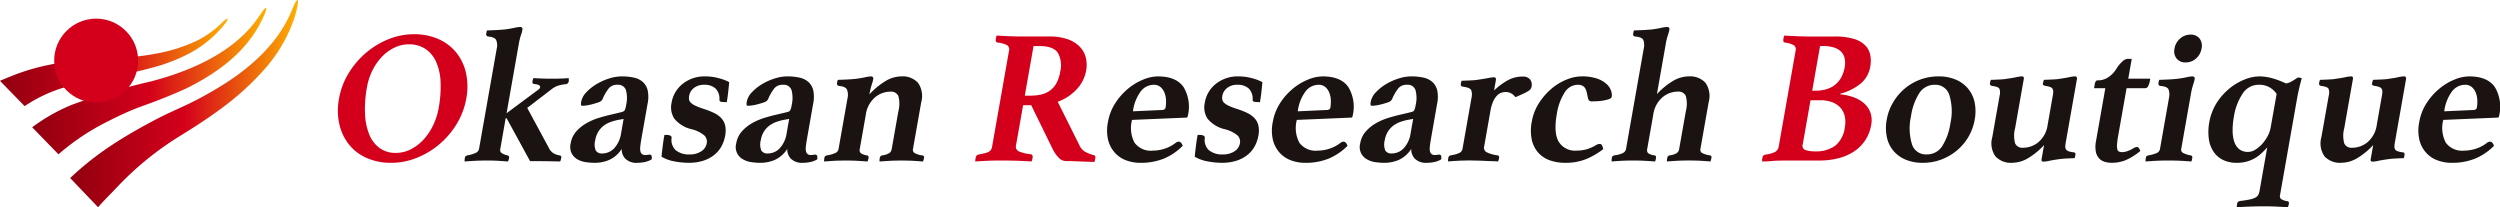 <svg xmlns="http://www.w3.org/2000/svg" xmlns:xlink="http://www.w3.org/1999/xlink" width="425.344" height="35.265" viewBox="0 0 425.344 35.265">
  <defs>
    <linearGradient id="linear-gradient" y1="0.5" x2="1" y2="0.5" gradientUnits="objectBoundingBox">
      <stop offset="0" stop-color="#91000f"/>
      <stop offset="0.5" stop-color="#d4001b"/>
      <stop offset="1" stop-color="#ffb100"/>
    </linearGradient>
  </defs>
  <g id="グループ_318" data-name="グループ 318" transform="translate(-144.567 -189.787)">
    <g id="logo_type" data-name="logo type" transform="translate(202.052 194.374)">
      <g id="グループ_316" data-name="グループ 316" transform="translate(0)">
        <path id="パス_514" data-name="パス 514" d="M218.917,208.236a12.317,12.317,0,0,1,1.6-4.251,14.29,14.29,0,0,1,2.931-3.474,13.869,13.869,0,0,1,3.851-2.354,11.507,11.507,0,0,1,4.357-.859,10.145,10.145,0,0,1,4.142.812,8.074,8.074,0,0,1,3.037,2.272,8.52,8.52,0,0,1,1.673,3.474,10.774,10.774,0,0,1,.058,4.381,12.385,12.385,0,0,1-1.6,4.269,14.028,14.028,0,0,1-2.932,3.474,13.871,13.871,0,0,1-3.865,2.337,11.585,11.585,0,0,1-4.372.86,10.179,10.179,0,0,1-4.141-.809,7.928,7.928,0,0,1-3.02-2.274,8.606,8.606,0,0,1-1.661-3.458A10.754,10.754,0,0,1,218.917,208.236Zm9.656,9.252a5.562,5.562,0,0,0,2.536-.6,7.648,7.648,0,0,0,2.161-1.64,9.882,9.882,0,0,0,1.644-2.435,11.291,11.291,0,0,0,.958-2.986,19.93,19.93,0,0,0,.323-4.285,9.569,9.569,0,0,0-.707-3.425,5.233,5.233,0,0,0-1.806-2.272,4.993,4.993,0,0,0-2.939-.828,5.6,5.6,0,0,0-2.264.5,7.011,7.011,0,0,0-2.112,1.461,9.454,9.454,0,0,0-1.689,2.32,10.482,10.482,0,0,0-1.022,3.084,19.958,19.958,0,0,0-.32,4.448,10.48,10.48,0,0,0,.72,3.522,5.32,5.32,0,0,0,1.753,2.306A4.562,4.562,0,0,0,228.572,217.488Z" transform="translate(-218.718 -196.062)" fill="#d4001b"/>
        <path id="パス_515" data-name="パス 515" d="M252.611,216.415a.741.741,0,0,0,.122.666,2.9,2.9,0,0,0,1.085.471.583.583,0,0,1,.219.114c.064.053.085.157.057.309a3.018,3.018,0,0,1-.076.34,2.482,2.482,0,0,1-.1.278c-.568-.044-1.118-.081-1.643-.114s-1.141-.049-1.845-.049q-1.247,0-2.151.049c-.6.033-1.185.07-1.747.114a2.083,2.083,0,0,1,0-.278,3.316,3.316,0,0,1,.045-.34.431.431,0,0,1,.167-.309.85.85,0,0,1,.259-.114,5.848,5.848,0,0,0,1.383-.406.979.979,0,0,0,.608-.73l3-17.01a2.371,2.371,0,0,0-.091-1.476c-.174-.335-.631-.536-1.364-.6a.4.4,0,0,1-.322-.52c.011-.064.026-.151.045-.259a.535.535,0,0,1,.109-.26c.127,0,.316,0,.563-.016l.788-.033q.419-.015.839-.048c.281-.022.541-.044.781-.064.543-.065,1.071-.153,1.581-.261a6.346,6.346,0,0,1,1.019-.163c.341,0,.481.163.425.488a6.19,6.19,0,0,1-.259.925,11.041,11.041,0,0,0-.379,1.606l-2.055,11.654,5.373-3.993a.68.68,0,0,0,.329-.421q.08-.455-.99-.552-.377-.033-.3-.488a2.511,2.511,0,0,1,.155-.52q1.519.1,3.084.1.735,0,1.426-.017c.461-.012.961-.037,1.5-.082,0,.109.006.207.012.293a1.054,1.054,0,0,1-.009.227.582.582,0,0,1-.539.519,5.942,5.942,0,0,0-1.36.276,3.686,3.686,0,0,0-.845.438l-4.324,3.312,3.663,6.784a2.273,2.273,0,0,0,.81.942,3.042,3.042,0,0,0,1.039.357.319.319,0,0,1,.278.423c-.012.065-.036.163-.067.292a1.113,1.113,0,0,1-.136.325q-1.213-.033-2.455-.049t-2.651-.017l-3.989-7.3h-.159Z" transform="translate(-224.97 -195.704)" fill="#1a1311"/>
        <path id="パス_516" data-name="パス 516" d="M283.225,219.859c.318,0,.432.271.336.812a3.542,3.542,0,0,1-1.118.439,5.821,5.821,0,0,1-1.288.145,2.674,2.674,0,0,1-2.081-.713,2.254,2.254,0,0,1-.6-1.655,4.987,4.987,0,0,1-2.034,1.833,6.155,6.155,0,0,1-2.6.535,10.527,10.527,0,0,1-1.468-.112,3.953,3.953,0,0,1-1.419-.471,2.6,2.6,0,0,1-.989-1.006,2.566,2.566,0,0,1-.176-1.72,4.055,4.055,0,0,1,.967-2.045,6.906,6.906,0,0,1,1.768-1.412,10.562,10.562,0,0,1,2.159-.909q1.148-.341,2.146-.567c.288-.066.588-.136.9-.212l.735-.178a.863.863,0,0,0,.5-.276,2.9,2.9,0,0,0,.259-.926,5.191,5.191,0,0,0-.03-2.547,1.389,1.389,0,0,0-1.473-.894,1.786,1.786,0,0,0-1.431.585,7.959,7.959,0,0,0-1.077,1.85,1.049,1.049,0,0,1-.654.535c-.332.121-.743.244-1.233.374-.268.066-.539.121-.813.163a4.637,4.637,0,0,1-.73.064c-.128,0-.205-.047-.23-.145a1.6,1.6,0,0,1,.036-.568,3.162,3.162,0,0,1,.872-1.591,8,8,0,0,1,1.73-1.38,10.076,10.076,0,0,1,2.136-.958,7.152,7.152,0,0,1,2.126-.357,9.566,9.566,0,0,1,2.106.21,3.325,3.325,0,0,1,1.515.746,2.788,2.788,0,0,1,.82,1.426,5.584,5.584,0,0,1-.019,2.282l-1.006,5.7q-.2,1.134-.243,1.652a2.111,2.111,0,0,0,.039.777.761.761,0,0,0,.792.584,2.356,2.356,0,0,0,.436-.033A2.027,2.027,0,0,1,283.225,219.859Zm-4.429-6.07-.726.129a8.7,8.7,0,0,0-1.441.374,4.531,4.531,0,0,0-1.219.65,3.752,3.752,0,0,0-.912,1.006,3.992,3.992,0,0,0-.526,1.444,2.7,2.7,0,0,0,.088,1.77,1.165,1.165,0,0,0,1.078.5,2.77,2.77,0,0,0,2.08-.909,4.791,4.791,0,0,0,1.15-2.531Z" transform="translate(-230.181 -198.142)" fill="#1a1311"/>
        <path id="パス_517" data-name="パス 517" d="M300.048,210.9c-.3-.022-.444-.141-.449-.358a2.46,2.46,0,0,0-.679-1.947,2.767,2.767,0,0,0-1.906-.616,2.686,2.686,0,0,0-1.76.552,2.124,2.124,0,0,0-.8,1.3,1.908,1.908,0,0,0-.019.649.994.994,0,0,0,.3.552,2.767,2.767,0,0,0,.761.5,11.7,11.7,0,0,0,1.376.535,13.024,13.024,0,0,1,1.794.7,4.189,4.189,0,0,1,1.25.892,2.716,2.716,0,0,1,.658,1.25,4.287,4.287,0,0,1,0,1.737,5.905,5.905,0,0,1-.617,1.785,4.821,4.821,0,0,1-1.236,1.477,5.834,5.834,0,0,1-1.869.989,8.078,8.078,0,0,1-2.526.357,13.429,13.429,0,0,1-2.31-.226,6.664,6.664,0,0,1-2.271-.812q.085-.844.205-1.8t.287-1.9h.416a1.346,1.346,0,0,1,.588.114.365.365,0,0,1,.222.374,2.4,2.4,0,0,0,.685,2.094,3.5,3.5,0,0,0,2.429.73,3.442,3.442,0,0,0,1.915-.519,2.01,2.01,0,0,0,.943-1.364,1.459,1.459,0,0,0-.388-1.331,5.417,5.417,0,0,0-2.162-1.071,5.331,5.331,0,0,1-2.961-1.8,3.546,3.546,0,0,1-.47-2.679,5.148,5.148,0,0,1,1.937-3.279,5.911,5.911,0,0,1,3.75-1.233,8.8,8.8,0,0,1,2.36.309,8.128,8.128,0,0,1,1.753.666c-.009.174-.028.405-.059.7s-.064.6-.1.941-.079.66-.122.973-.086.581-.125.8Z" transform="translate(-234.682 -198.142)" fill="#1a1311"/>
        <path id="パス_518" data-name="パス 518" d="M319.559,219.859q.48,0,.336.812a3.55,3.55,0,0,1-1.116.439,5.843,5.843,0,0,1-1.288.145,2.673,2.673,0,0,1-2.081-.713,2.255,2.255,0,0,1-.6-1.655,4.979,4.979,0,0,1-2.035,1.833,6.145,6.145,0,0,1-2.6.535,10.487,10.487,0,0,1-1.466-.112,3.938,3.938,0,0,1-1.419-.471,2.372,2.372,0,0,1-1.166-2.727,4.062,4.062,0,0,1,.968-2.045,6.872,6.872,0,0,1,1.767-1.412,10.58,10.58,0,0,1,2.159-.909q1.147-.341,2.147-.567c.287-.066.588-.136.9-.212l.734-.178a.855.855,0,0,0,.5-.276,2.854,2.854,0,0,0,.259-.926,5.183,5.183,0,0,0-.029-2.547,1.389,1.389,0,0,0-1.474-.894,1.79,1.79,0,0,0-1.431.585,8.1,8.1,0,0,0-1.077,1.85,1.049,1.049,0,0,1-.654.535c-.329.121-.74.244-1.233.374-.266.066-.539.121-.811.163a4.655,4.655,0,0,1-.731.064c-.129,0-.2-.047-.229-.145a1.6,1.6,0,0,1,.035-.568,3.174,3.174,0,0,1,.872-1.591,7.984,7.984,0,0,1,1.73-1.38,10.041,10.041,0,0,1,2.136-.958,7.139,7.139,0,0,1,2.125-.357,9.566,9.566,0,0,1,2.106.21,3.325,3.325,0,0,1,1.516.746,2.787,2.787,0,0,1,.819,1.426,5.543,5.543,0,0,1-.019,2.282l-1,5.7q-.2,1.134-.244,1.652a2.112,2.112,0,0,0,.039.777.763.763,0,0,0,.792.584,2.384,2.384,0,0,0,.439-.033A1.994,1.994,0,0,1,319.559,219.859Zm-4.429-6.07-.726.129a8.719,8.719,0,0,0-1.441.374,4.533,4.533,0,0,0-1.217.65,3.77,3.77,0,0,0-.913,1.006,4.007,4.007,0,0,0-.527,1.444,2.718,2.718,0,0,0,.089,1.77,1.164,1.164,0,0,0,1.078.5,2.768,2.768,0,0,0,2.079-.909,4.785,4.785,0,0,0,1.149-2.531Z" transform="translate(-238.348 -198.142)" fill="#1a1311"/>
        <path id="パス_519" data-name="パス 519" d="M340.554,218.886a.648.648,0,0,0,.261.7,3.471,3.471,0,0,0,1.335.406.577.577,0,0,1,.219.114c.065.053.085.157.058.309a3.189,3.189,0,0,1-.076.34,2.638,2.638,0,0,1-.1.278c-.547-.044-1.095-.081-1.643-.114s-1.24-.049-2.071-.049q-1.022,0-1.926.049c-.6.033-1.185.07-1.747.114a1.882,1.882,0,0,1,.044-.617.482.482,0,0,1,.426-.423,3.309,3.309,0,0,0,1.188-.389,1.043,1.043,0,0,0,.414-.714l1.123-6.363a5.034,5.034,0,0,0,0-2.646,1.339,1.339,0,0,0-1.357-.73,4.04,4.04,0,0,0-2.635.99,4.714,4.714,0,0,0-1.543,2.939l-1.024,5.81a.744.744,0,0,0,.161.714,2.38,2.38,0,0,0,1.051.389.319.319,0,0,1,.278.423,2.2,2.2,0,0,1-.173.617c-.547-.044-1.117-.081-1.706-.114s-1.228-.049-1.909-.049q-1.25,0-2.1.049c-.571.033-1.126.07-1.666.114a1.846,1.846,0,0,1,0-.278c.007-.1.022-.21.044-.34a.433.433,0,0,1,.167-.309.867.867,0,0,1,.259-.114,5.616,5.616,0,0,0,1.482-.422.952.952,0,0,0,.509-.715l1.512-8.569a2.473,2.473,0,0,0-.088-1.493q-.26-.52-1.361-.616a.4.4,0,0,1-.325-.52c.011-.065.025-.147.043-.243a.7.7,0,0,1,.111-.276c.127,0,.315-.005.564-.016l.788-.033c.28-.01.559-.027.84-.047s.54-.044.779-.066c.544-.066,1.072-.151,1.581-.26a6.239,6.239,0,0,1,1.02-.162c.34,0,.482.162.424.488a6.488,6.488,0,0,1-.26.94,11.342,11.342,0,0,0-.382,1.624,12.33,12.33,0,0,1,2.66-2.208,5.261,5.261,0,0,1,2.739-.845,3.543,3.543,0,0,1,2.875,1.1,3.945,3.945,0,0,1,.535,3.311Z" transform="translate(-242.704 -198.142)" fill="#1a1311"/>
        <path id="パス_520" data-name="パス 520" d="M368.121,209.439h-1.374l-1.2,6.784a.9.9,0,0,0,.437,1.055,6.513,6.513,0,0,0,2.036.5c.292.045.4.26.334.651a3.508,3.508,0,0,1-.166.584c-.612-.044-1.378-.081-2.3-.114s-1.926-.049-3.013-.049q-1.152,0-2.23.049c-.72.033-1.394.07-2.019.114a.6.6,0,0,1-.012-.292c.019-.109.034-.2.046-.26.065-.368.218-.574.461-.618q.693-.128,1.129-.243a2.735,2.735,0,0,0,.686-.26.94.94,0,0,0,.365-.357,1.737,1.737,0,0,0,.175-.536l2.868-16.263a.875.875,0,0,0-.3-.942,4.26,4.26,0,0,0-1.694-.455.444.444,0,0,1-.223-.195.733.733,0,0,1-.016-.454c.016-.086.032-.182.053-.291a.533.533,0,0,1,.11-.26c.589.043,1.268.081,2.043.113s1.465.049,2.085.049h4.827a9.391,9.391,0,0,1,2.964.423,5.351,5.351,0,0,1,2.074,1.2,4.1,4.1,0,0,1,1.112,1.85,5.243,5.243,0,0,1,.08,2.37,6.186,6.186,0,0,1-1.592,3.132,8.036,8.036,0,0,1-3.236,2.128l3.709,7.434a2.421,2.421,0,0,0,1.12,1.168,7.726,7.726,0,0,0,1.306.486.357.357,0,0,1,.23.147.6.6,0,0,1,.024.406c-.016.085-.032.183-.053.292a.98.98,0,0,1-.12.323c-.232-.02-.559-.037-.983-.047s-.864-.029-1.318-.049-.911-.039-1.367-.049-.834-.017-1.131-.017a1.729,1.729,0,0,1-1.243-.568,5.752,5.752,0,0,1-1.046-1.509Zm-.129-1.623a7.978,7.978,0,0,0,1.824-.195,4.165,4.165,0,0,0,1.492-.666,3.81,3.81,0,0,0,1.1-1.25,6.228,6.228,0,0,0,.653-1.979,4.376,4.376,0,0,0-.4-3.182q-.753-1.169-3.185-1.169h-.958l-1.488,8.441Z" transform="translate(-250.16 -196.128)" fill="#d4001b"/>
        <path id="パス_521" data-name="パス 521" d="M399.176,217.88a1.032,1.032,0,0,1,.55-.229.563.563,0,0,1,.34.147,1.3,1.3,0,0,1,.332.569,9.9,9.9,0,0,1-3.248,2.191,10.521,10.521,0,0,1-3.945.7,6.952,6.952,0,0,1-2.374-.405,4.857,4.857,0,0,1-1.934-1.266,5.108,5.108,0,0,1-1.172-2.157,7.109,7.109,0,0,1-.041-3.116,8.558,8.558,0,0,1,1.258-3.23,10.611,10.611,0,0,1,2.174-2.451,9.816,9.816,0,0,1,2.574-1.543,6.771,6.771,0,0,1,2.493-.536q3.1,0,4.363,1.819a6.523,6.523,0,0,1,.708,4.965.244.244,0,0,1-.264.227l-9.214.39a5.363,5.363,0,0,0,.43,3.879,3.43,3.43,0,0,0,3.109,1.348,6.507,6.507,0,0,0,2-.326A6.083,6.083,0,0,0,399.176,217.88Zm-3.71-9.9a2.816,2.816,0,0,0-2.18,1.088,7.158,7.158,0,0,0-1.35,3.425l5-.227q.481-.033.55-.423a5.661,5.661,0,0,0,.071-1.3,3.787,3.787,0,0,0-.273-1.249,2.409,2.409,0,0,0-.674-.941A1.715,1.715,0,0,0,395.467,207.979Z" transform="translate(-256.662 -198.142)" fill="#1a1311"/>
        <path id="パス_522" data-name="パス 522" d="M417.066,210.9c-.3-.022-.446-.141-.448-.358a2.463,2.463,0,0,0-.681-1.947,2.765,2.765,0,0,0-1.905-.616,2.685,2.685,0,0,0-1.76.552,2.143,2.143,0,0,0-.8,1.3,2.037,2.037,0,0,0-.019.649.994.994,0,0,0,.3.552,2.786,2.786,0,0,0,.759.5,11.859,11.859,0,0,0,1.376.535,12.973,12.973,0,0,1,1.8.7,4.233,4.233,0,0,1,1.25.892,2.731,2.731,0,0,1,.658,1.25,4.3,4.3,0,0,1,0,1.737,5.953,5.953,0,0,1-.619,1.785,4.82,4.82,0,0,1-1.235,1.477,5.847,5.847,0,0,1-1.87.989,8.073,8.073,0,0,1-2.525.357,13.412,13.412,0,0,1-2.309-.226,6.646,6.646,0,0,1-2.271-.812c.054-.563.125-1.164.2-1.8s.178-1.271.288-1.9h.416a1.34,1.34,0,0,1,.587.114.365.365,0,0,1,.223.374,2.4,2.4,0,0,0,.685,2.094,3.5,3.5,0,0,0,2.428.73,3.431,3.431,0,0,0,1.915-.519,2.012,2.012,0,0,0,.945-1.364,1.467,1.467,0,0,0-.388-1.331,5.434,5.434,0,0,0-2.162-1.071,5.32,5.32,0,0,1-2.96-1.8,3.556,3.556,0,0,1-.472-2.679,5.155,5.155,0,0,1,1.937-3.279,5.918,5.918,0,0,1,3.752-1.233,8.813,8.813,0,0,1,2.36.309,8.186,8.186,0,0,1,1.752.666c-.009.174-.029.405-.058.7s-.066.6-.1.941-.081.66-.125.973-.086.581-.123.8Z" transform="translate(-260.983 -198.142)" fill="#1a1311"/>
        <path id="パス_523" data-name="パス 523" d="M435.346,217.88a1.032,1.032,0,0,1,.55-.229.563.563,0,0,1,.34.147,1.3,1.3,0,0,1,.332.569,9.907,9.907,0,0,1-3.248,2.191,10.522,10.522,0,0,1-3.945.7,6.96,6.96,0,0,1-2.375-.405,4.86,4.86,0,0,1-1.933-1.266,5.1,5.1,0,0,1-1.172-2.157,7.11,7.11,0,0,1-.041-3.116,8.558,8.558,0,0,1,1.258-3.23,10.611,10.611,0,0,1,2.174-2.451,9.824,9.824,0,0,1,2.573-1.543,6.778,6.778,0,0,1,2.494-.536q3.1,0,4.363,1.819a6.523,6.523,0,0,1,.708,4.965.244.244,0,0,1-.265.227l-9.213.39a5.363,5.363,0,0,0,.43,3.879,3.43,3.43,0,0,0,3.109,1.348,6.508,6.508,0,0,0,2-.326A6.083,6.083,0,0,0,435.346,217.88Zm-3.709-9.9a2.816,2.816,0,0,0-2.18,1.088,7.159,7.159,0,0,0-1.35,3.425l5-.227q.483-.033.551-.423a5.661,5.661,0,0,0,.071-1.3,3.806,3.806,0,0,0-.273-1.249,2.417,2.417,0,0,0-.674-.941A1.715,1.715,0,0,0,431.637,207.979Z" transform="translate(-264.792 -198.142)" fill="#1a1311"/>
        <path id="パス_524" data-name="パス 524" d="M456.5,219.859q.48,0,.336.812a3.55,3.55,0,0,1-1.116.439,5.844,5.844,0,0,1-1.289.145,2.672,2.672,0,0,1-2.08-.713,2.255,2.255,0,0,1-.6-1.655,4.979,4.979,0,0,1-2.035,1.833,6.144,6.144,0,0,1-2.6.535,10.489,10.489,0,0,1-1.466-.112,3.938,3.938,0,0,1-1.419-.471,2.372,2.372,0,0,1-1.166-2.727,4.063,4.063,0,0,1,.968-2.045,6.872,6.872,0,0,1,1.767-1.412,10.581,10.581,0,0,1,2.159-.909q1.147-.341,2.147-.567c.287-.066.588-.136.9-.212l.734-.178a.855.855,0,0,0,.5-.276,2.854,2.854,0,0,0,.259-.926,5.184,5.184,0,0,0-.029-2.547,1.389,1.389,0,0,0-1.474-.894,1.79,1.79,0,0,0-1.431.585,8.1,8.1,0,0,0-1.077,1.85,1.049,1.049,0,0,1-.654.535c-.329.121-.741.244-1.233.374-.266.066-.539.121-.811.163a4.656,4.656,0,0,1-.732.064c-.128,0-.2-.047-.229-.145a1.6,1.6,0,0,1,.035-.568,3.174,3.174,0,0,1,.872-1.591,7.966,7.966,0,0,1,1.73-1.38,10.041,10.041,0,0,1,2.136-.958,7.139,7.139,0,0,1,2.125-.357,9.565,9.565,0,0,1,2.106.21,3.324,3.324,0,0,1,1.516.746,2.787,2.787,0,0,1,.819,1.426,5.543,5.543,0,0,1-.019,2.282l-1,5.7q-.2,1.134-.244,1.652a2.111,2.111,0,0,0,.039.777.763.763,0,0,0,.792.584,2.383,2.383,0,0,0,.439-.033A1.994,1.994,0,0,1,456.5,219.859Zm-4.429-6.07-.726.129a8.719,8.719,0,0,0-1.441.374,4.533,4.533,0,0,0-1.217.65,3.77,3.77,0,0,0-.913,1.006,4.006,4.006,0,0,0-.527,1.444,2.718,2.718,0,0,0,.089,1.77,1.164,1.164,0,0,0,1.078.5,2.768,2.768,0,0,0,2.079-.909,4.785,4.785,0,0,0,1.149-2.531Z" transform="translate(-269.127 -198.142)" fill="#1a1311"/>
        <path id="パス_525" data-name="パス 525" d="M475.023,206.592a1.554,1.554,0,0,1,1.3.488,1.5,1.5,0,0,1,.247,1.233,1,1,0,0,1-.15.389,1.393,1.393,0,0,1-.413.357,7.191,7.191,0,0,1-.829.439q-.522.243-1.352.6a2.369,2.369,0,0,0-.821-.7,1.976,1.976,0,0,0-.816-.179,2.44,2.44,0,0,0-.774.129,1.848,1.848,0,0,0-.745.5,3.7,3.7,0,0,0-.637.991,6.6,6.6,0,0,0-.457,1.59l-1.064,6.038a.866.866,0,0,0,.343.957,5.687,5.687,0,0,0,1.913.568.319.319,0,0,1,.278.423,2.266,2.266,0,0,1-.171.617c-.275-.022-.613-.039-1.016-.049s-.826-.027-1.27-.049-.883-.039-1.319-.048-.824-.017-1.165-.017q-1.213,0-2.086.049c-.582.033-1.131.07-1.65.114a1.885,1.885,0,0,1,.044-.617.482.482,0,0,1,.426-.423,5.617,5.617,0,0,0,1.482-.422.954.954,0,0,0,.509-.715l1.54-8.731a2.174,2.174,0,0,0-.06-1.2q-.191-.455-1.409-.616a.374.374,0,0,1-.362-.488c.012-.064.027-.151.047-.259a.544.544,0,0,1,.11-.26q.191,0,.545-.017l.774-.032c.278-.01.558-.027.839-.049a6.288,6.288,0,0,0,.754-.1q.719-.1,1.5-.244a7.069,7.069,0,0,1,1.033-.147q.449,0,.361.488l-.309,1.754a11.315,11.315,0,0,1,2.461-1.8A5.185,5.185,0,0,1,475.023,206.592Z" transform="translate(-273.481 -198.151)" fill="#1a1311"/>
        <path id="パス_526" data-name="パス 526" d="M488.519,207.979a2.664,2.664,0,0,0-2.253,1.348,9.348,9.348,0,0,0-1.309,3.618q-.572,3.248.332,4.74a3.242,3.242,0,0,0,3.014,1.495,6.888,6.888,0,0,0,1.549-.18,6.475,6.475,0,0,0,1.781-.763,1.319,1.319,0,0,1,.611-.195.412.412,0,0,1,.379.21,2.743,2.743,0,0,1,.234.666,12.493,12.493,0,0,1-2.8,1.657,9.215,9.215,0,0,1-3.685.68,7.715,7.715,0,0,1-2.595-.421,4.743,4.743,0,0,1-1.978-1.3,4.893,4.893,0,0,1-1.1-2.19,7.693,7.693,0,0,1,0-3.1,8.471,8.471,0,0,1,1.209-3.134,10.868,10.868,0,0,1,2.107-2.435,9.4,9.4,0,0,1,2.58-1.573,6.98,6.98,0,0,1,2.592-.553,7.91,7.91,0,0,1,2.559.357,4.735,4.735,0,0,1,1.618.894,2.821,2.821,0,0,1,.8,1.136,2.132,2.132,0,0,1,.129,1.087c-.031.174-.209.315-.538.421a5.926,5.926,0,0,1-1.081.244,10.212,10.212,0,0,1-1.122.1c-.352.012-.583.016-.689.016a.522.522,0,0,1-.433-.178.756.756,0,0,1-.173-.374c-.059-.281-.116-.557-.175-.828a3.54,3.54,0,0,0-.238-.73,1.194,1.194,0,0,0-.468-.519A1.626,1.626,0,0,0,488.519,207.979Z" transform="translate(-277.567 -198.142)" fill="#1a1311"/>
        <path id="パス_527" data-name="パス 527" d="M505.641,218.591c-.547-.044-1.115-.081-1.706-.114s-1.229-.049-1.91-.049c-.831,0-1.533.017-2.1.049s-1.126.07-1.667.114a3.175,3.175,0,0,1,.045-.617.431.431,0,0,1,.167-.309.837.837,0,0,1,.26-.114,4.662,4.662,0,0,0,1.478-.406,1,1,0,0,0,.512-.73l3-17.01a2.608,2.608,0,0,0-.06-1.476q-.231-.5-1.4-.6c-.271-.043-.378-.217-.325-.52.011-.064.026-.145.043-.243a.743.743,0,0,1,.112-.276c.128,0,.316,0,.563-.016l.788-.033q.42-.015.84-.048c.281-.022.54-.044.779-.064q.817-.1,1.581-.261a6.364,6.364,0,0,1,1.02-.163c.34,0,.484.163.426.488a6.589,6.589,0,0,1-.259.925,10.744,10.744,0,0,0-.379,1.606l-1.483,8.408a12.064,12.064,0,0,1,2.655-2.192,5.34,5.34,0,0,1,2.737-.828,3.546,3.546,0,0,1,2.875,1.1,3.943,3.943,0,0,1,.534,3.311l-1.395,7.921a.621.621,0,0,0,.247.681,4,4,0,0,0,1.347.422.575.575,0,0,1,.22.114c.066.053.084.157.06.309a3.6,3.6,0,0,1-.175.617c-.545-.044-1.095-.081-1.642-.114s-1.238-.049-2.069-.049q-1.026,0-1.928.049c-.6.033-1.184.07-1.747.114a.6.6,0,0,1-.012-.292c.019-.109.039-.216.057-.325a.484.484,0,0,1,.427-.423,3.207,3.207,0,0,0,1.2-.389,1.073,1.073,0,0,0,.4-.714l1.122-6.363a5.055,5.055,0,0,0,0-2.646,1.34,1.34,0,0,0-1.358-.73,4.052,4.052,0,0,0-2.637.99,4.715,4.715,0,0,0-1.54,2.939l-1.025,5.81a.8.8,0,0,0,.13.714,2.232,2.232,0,0,0,1.082.389.319.319,0,0,1,.278.423c-.019.109-.037.216-.057.325A.739.739,0,0,1,505.641,218.591Z" transform="translate(-281.548 -195.704)" fill="#1a1311"/>
        <path id="パス_528" data-name="パス 528" d="M544.562,207.589a9.2,9.2,0,0,1,2.385.534,5.4,5.4,0,0,1,1.776,1.072,3.739,3.739,0,0,1,1.018,1.575,4.063,4.063,0,0,1,.111,2.012,6.682,6.682,0,0,1-2.927,4.529,8.6,8.6,0,0,1-2.648,1.153,13.021,13.021,0,0,1-3.266.389h-5.53q-.576,0-1.3.017c-.482.009-.937.036-1.371.08-.259.022-.52.039-.777.05s-.5.016-.738.016l.007-.227a.587.587,0,0,1,0-.18c.009-.053.018-.1.025-.145a.818.818,0,0,1,.2-.471.632.632,0,0,1,.3-.146,4.991,4.991,0,0,0,1.664-.453,1.279,1.279,0,0,0,.629-.943l2.866-16.263a.877.877,0,0,0-.252-.926,4,4,0,0,0-1.547-.471c-.164-.042-.257-.124-.278-.242a1.223,1.223,0,0,1,.014-.439c.006-.044.016-.091.025-.147a.367.367,0,0,1,.057-.146.833.833,0,0,1,.075-.227c.631.043,1.342.081,2.137.113s1.444.049,1.957.049h4.411a11.227,11.227,0,0,1,3.318.405,4.49,4.49,0,0,1,1.944,1.121,3.187,3.187,0,0,1,.847,1.639,5.352,5.352,0,0,1,0,1.931,4.744,4.744,0,0,1-1.744,3,9.142,9.142,0,0,1-3.359,1.64Zm-6.364,8.537a.745.745,0,0,0,.518.957,5.024,5.024,0,0,0,1.547.212,5.587,5.587,0,0,0,3.461-.959,4.74,4.74,0,0,0,1.633-3.1,4.591,4.591,0,0,0-.038-2.044,3.23,3.23,0,0,0-.815-1.445,3.691,3.691,0,0,0-1.417-.86,5.56,5.56,0,0,0-1.833-.292h-1.727Zm2.126-9.155a6.219,6.219,0,0,0,2.135-.324,4.14,4.14,0,0,0,2.414-2.175,5.881,5.881,0,0,0,.471-1.494,3.951,3.951,0,0,0,.009-1.412,2.375,2.375,0,0,0-.547-1.152,2.8,2.8,0,0,0-1.209-.762,5.839,5.839,0,0,0-1.935-.278h-.511l-1.338,7.6Z" transform="translate(-288.974 -196.128)" fill="#d4001b"/>
        <path id="パス_529" data-name="パス 529" d="M558.6,213.919a8.621,8.621,0,0,1,1.079-2.937,9.151,9.151,0,0,1,1.962-2.337,8.843,8.843,0,0,1,5.741-2.094,7.446,7.446,0,0,1,2.971.553,5.482,5.482,0,0,1,2.094,1.541,5.419,5.419,0,0,1,1.109,2.337,7.684,7.684,0,0,1,.009,2.937,8.739,8.739,0,0,1-1.077,2.938,8.837,8.837,0,0,1-1.978,2.323,9.227,9.227,0,0,1-2.65,1.525,8.771,8.771,0,0,1-3.1.55,7.457,7.457,0,0,1-2.973-.55,5.448,5.448,0,0,1-2.081-1.525,5.353,5.353,0,0,1-1.092-2.323A7.591,7.591,0,0,1,558.6,213.919Zm4.143-.648a9.36,9.36,0,0,0,.134,4.772,2.463,2.463,0,0,0,2.482,1.785,3.065,3.065,0,0,0,2.657-1.378,9.778,9.778,0,0,0,1.406-3.881,9.348,9.348,0,0,0-.15-4.772,2.467,2.467,0,0,0-2.462-1.818,3.06,3.06,0,0,0-2.664,1.412A9.915,9.915,0,0,0,562.738,213.27Z" transform="translate(-295.08 -198.142)" fill="#1a1311"/>
        <path id="パス_530" data-name="パス 530" d="M582.942,209.8a1.933,1.933,0,0,0-.039-1.136c-.118-.238-.534-.4-1.243-.487-.286-.066-.409-.217-.367-.456.013-.064.027-.15.047-.259a1.014,1.014,0,0,1,.121-.325c.127,0,.309-.005.547-.016l.74-.033c.257-.01.523-.027.792-.047a6.584,6.584,0,0,0,.736-.1q.754-.1,1.45-.244a5.746,5.746,0,0,1,.954-.147c.191,0,.307.044.345.129a.65.65,0,0,1,.016.359l-1.465,8.309a4.976,4.976,0,0,0,0,2.613,1.339,1.339,0,0,0,1.358.73,4.074,4.074,0,0,0,2.635-.974,4.7,4.7,0,0,0,1.544-2.954l.875-4.967a4.023,4.023,0,0,0,.07-.665.765.765,0,0,0-.533-.779,3.534,3.534,0,0,0-.816-.178,2.9,2.9,0,0,1-.313-.131c-.088-.042-.118-.151-.088-.325.013-.064.034-.15.064-.259s.064-.216.1-.325c.15,0,.336-.005.564-.016l.74-.033c.268-.01.538-.027.809-.047a6.585,6.585,0,0,0,.736-.1q.722-.1,1.433-.244a6,6,0,0,1,.97-.147c.3,0,.42.162.361.488l-1.906,10.81a4.182,4.182,0,0,0-.071.665.865.865,0,0,0,.125.469.829.829,0,0,0,.427.309,3.739,3.739,0,0,0,.831.179c.273.02.388.162.341.421-.019.109-.036.217-.057.325a.511.511,0,0,1-.111.26q-.416,0-1.3.047t-1.512.147c-.481.066-.958.146-1.436.244a5.865,5.865,0,0,1-.967.146c-.193,0-.309-.038-.347-.112a.618.618,0,0,1-.016-.374l.414-2.338a12.013,12.013,0,0,1-2.657,2.192,5.33,5.33,0,0,1-2.734.826,3.583,3.583,0,0,1-2.88-1.087,3.845,3.845,0,0,1-.543-3.261Z" transform="translate(-300.211 -198.142)" fill="#1a1311"/>
        <path id="パス_531" data-name="パス 531" d="M610.875,217.89a1.287,1.287,0,0,1,.577-.194q.321,0,.552.682A10.161,10.161,0,0,1,609.367,220a6.41,6.41,0,0,1-2.194.388,4.352,4.352,0,0,1-1.2-.161,2.155,2.155,0,0,1-.968-.584,2.344,2.344,0,0,1-.565-1.154,4.978,4.978,0,0,1,.043-1.866l1.574-8.927h-1.919l.143-.812a1.281,1.281,0,0,1,.123-.325.42.42,0,0,1,.418-.195,3.2,3.2,0,0,0,1.687-.5,4.523,4.523,0,0,0,1.45-1.51,5.848,5.848,0,0,1,.995-1.2,1.473,1.473,0,0,1,.926-.454h.672l-.595,3.376h3.741a4.143,4.143,0,0,1-.379,1.331.651.651,0,0,1-.579.291h-3.068l-1.416,8.017a14.676,14.676,0,0,0-.206,1.542,2.551,2.551,0,0,0,.054.86.528.528,0,0,0,.318.374,1.6,1.6,0,0,0,.547.082,2.739,2.739,0,0,0,.864-.178A5.709,5.709,0,0,0,610.875,217.89Z" transform="translate(-305.346 -197.276)" fill="#1a1311"/>
        <path id="パス_532" data-name="パス 532" d="M619.343,218.805q-1.248,0-2.151.049c-.6.033-1.183.07-1.747.114a3.24,3.24,0,0,1,.046-.617.433.433,0,0,1,.166-.309.854.854,0,0,1,.261-.114,5.62,5.62,0,0,0,1.481-.422.954.954,0,0,0,.509-.715l1.51-8.569a2.685,2.685,0,0,0-.054-1.493q-.228-.52-1.395-.616-.4-.065-.323-.52c.012-.065.025-.147.041-.243a.712.712,0,0,1,.113-.276c.128,0,.316-.005.564-.016l.788-.033c.277-.01.558-.027.838-.047s.54-.044.779-.066c.545-.066,1.071-.151,1.583-.26a6.162,6.162,0,0,1,1.019-.162c.34,0,.481.162.425.488a7.058,7.058,0,0,1-.261.94,11.3,11.3,0,0,0-.384,1.624l-1.631,9.25a.629.629,0,0,0,.291.715,4.528,4.528,0,0,0,1.3.422.32.32,0,0,1,.279.423c-.02.109-.038.216-.059.325a.725.725,0,0,1-.115.292c-.525-.044-1.095-.081-1.706-.114S620.174,218.805,619.343,218.805Zm1.026-19.055a2.83,2.83,0,0,1,.956-1.7,2.63,2.63,0,0,1,1.765-.665,1.848,1.848,0,0,1,1.544.665,2.063,2.063,0,0,1,.338,1.7,2.857,2.857,0,0,1-.94,1.7,2.606,2.606,0,0,1-1.778.666,1.856,1.856,0,0,1-1.531-.666A2.022,2.022,0,0,1,620.369,199.75Z" transform="translate(-307.889 -196.081)" fill="#1a1311"/>
        <path id="パス_533" data-name="パス 533" d="M641.43,226.677a.786.786,0,0,0,.115.7,2.525,2.525,0,0,0,1.1.407.318.318,0,0,1,.278.421,3.6,3.6,0,0,1-.173.617c-.568-.043-1.2-.081-1.883-.114s-1.4-.049-2.151-.049q-1.246,0-2.533.049t-2.1.114a.649.649,0,0,1-.011-.308c.022-.121.04-.222.054-.309a.463.463,0,0,1,.188-.34,1,1,0,0,1,.307-.114,17.254,17.254,0,0,0,1.713-.276,3.417,3.417,0,0,0,.956-.34,1.109,1.109,0,0,0,.45-.471,2.651,2.651,0,0,0,.2-.665l1.3-7.369a14.106,14.106,0,0,1-1.052,1.072,6.064,6.064,0,0,1-1.154.826,5.959,5.959,0,0,1-1.356.536,6.428,6.428,0,0,1-1.633.194,5.313,5.313,0,0,1-2.24-.453,4.073,4.073,0,0,1-1.633-1.348,5.184,5.184,0,0,1-.86-2.191,9.417,9.417,0,0,1,1.315-6.184,10.382,10.382,0,0,1,2.158-2.451,9.719,9.719,0,0,1,2.591-1.543,6.878,6.878,0,0,1,2.508-.536,8.3,8.3,0,0,1,2.185.309,14.6,14.6,0,0,1,2.367.893,2.6,2.6,0,0,0,.729-.227,5.545,5.545,0,0,0,.6-.341l.471-.309a.646.646,0,0,1,.327-.129.931.931,0,0,1,.325.049l.227.081a35.1,35.1,0,0,0-.8,3.44Zm-.591-17.14a3.481,3.481,0,0,0-3.051-1.559,3.219,3.219,0,0,0-2.725,1.495,9.836,9.836,0,0,0-1.51,4.024,12.212,12.212,0,0,0-.2,2.32,6,6,0,0,0,.291,1.884,2.637,2.637,0,0,0,.85,1.249,2.411,2.411,0,0,0,2.7.082,5.159,5.159,0,0,0,1.158-.957,6.636,6.636,0,0,0,.94-1.331,4.915,4.915,0,0,0,.533-1.495Z" transform="translate(-310.984 -198.142)" fill="#1a1311"/>
        <path id="パス_534" data-name="パス 534" d="M655.175,209.8a1.934,1.934,0,0,0-.038-1.136c-.119-.238-.534-.4-1.243-.487-.286-.066-.409-.217-.368-.456.014-.064.028-.15.048-.259a.994.994,0,0,1,.12-.325q.191,0,.547-.016l.74-.033c.257-.01.523-.027.793-.047a6.611,6.611,0,0,0,.736-.1q.752-.1,1.449-.244a5.761,5.761,0,0,1,.954-.147c.191,0,.306.044.345.129a.644.644,0,0,1,.016.359l-1.464,8.309a4.975,4.975,0,0,0,0,2.613,1.338,1.338,0,0,0,1.358.73,4.071,4.071,0,0,0,2.634-.974,4.7,4.7,0,0,0,1.544-2.954l.875-4.967a3.956,3.956,0,0,0,.071-.665.851.851,0,0,0-.125-.471.837.837,0,0,0-.409-.309,3.544,3.544,0,0,0-.816-.178,2.916,2.916,0,0,1-.313-.131c-.089-.042-.119-.151-.089-.325.014-.064.034-.15.064-.259s.064-.216.1-.325c.15,0,.336-.005.564-.016l.74-.033c.268-.01.538-.027.809-.047a6.609,6.609,0,0,0,.736-.1c.481-.066.958-.147,1.433-.244a6.006,6.006,0,0,1,.969-.147c.3,0,.42.162.361.488l-1.906,10.81a4.277,4.277,0,0,0-.07.665.859.859,0,0,0,.126.469.829.829,0,0,0,.426.309,3.746,3.746,0,0,0,.832.179c.272.02.388.162.34.421-.018.109-.036.217-.057.325a.512.512,0,0,1-.112.26q-.415,0-1.3.047t-1.513.147c-.481.066-.958.146-1.435.244a5.867,5.867,0,0,1-.968.146c-.193,0-.309-.038-.347-.112a.617.617,0,0,1-.016-.374l.413-2.338a12.013,12.013,0,0,1-2.657,2.192,5.335,5.335,0,0,1-2.735.826,3.583,3.583,0,0,1-2.88-1.087,3.847,3.847,0,0,1-.543-3.261Z" transform="translate(-316.446 -198.142)" fill="#1a1311"/>
        <path id="パス_535" data-name="パス 535" d="M686.959,217.88a1.023,1.023,0,0,1,.55-.229.574.574,0,0,1,.341.147,1.283,1.283,0,0,1,.329.569,9.866,9.866,0,0,1-3.248,2.191,10.51,10.51,0,0,1-3.943.7,6.964,6.964,0,0,1-2.375-.405,4.86,4.86,0,0,1-1.935-1.266,5.072,5.072,0,0,1-1.17-2.157,7.093,7.093,0,0,1-.043-3.116,8.6,8.6,0,0,1,1.258-3.23,10.647,10.647,0,0,1,2.174-2.451,9.836,9.836,0,0,1,2.575-1.543,6.756,6.756,0,0,1,2.492-.536q3.1,0,4.365,1.819a6.517,6.517,0,0,1,.706,4.965.245.245,0,0,1-.264.227l-9.214.39a5.354,5.354,0,0,0,.431,3.879,3.43,3.43,0,0,0,3.109,1.348,6.53,6.53,0,0,0,2-.326A6.088,6.088,0,0,0,686.959,217.88Zm-3.711-9.9a2.809,2.809,0,0,0-2.178,1.088,7.15,7.15,0,0,0-1.351,3.425l5-.227q.484-.033.552-.423a5.666,5.666,0,0,0,.071-1.3,3.929,3.929,0,0,0-.273-1.249,2.414,2.414,0,0,0-.677-.941A1.714,1.714,0,0,0,683.248,207.979Z" transform="translate(-321.345 -198.142)" fill="#1a1311"/>
      </g>
    </g>
    <g id="logo_mark" data-name="logo mark" transform="translate(144.567 189.787)">
      <g id="グループ_317" data-name="グループ 317">
        <path id="パス_536" data-name="パス 536" d="M148.755,208.765a24.442,24.442,0,0,1,6.966-3.245c.817-.254,3.242-.846,4.179-1.035,1.048-.212,2.944-.64,4.119-.852a66.626,66.626,0,0,0,7.128-1.6,28.419,28.419,0,0,0,4.459-1.667,19.26,19.26,0,0,0,7.376-5.793c.492-.743.463-1.058-.574-.072a16.757,16.757,0,0,1-4.02,2.972,27.182,27.182,0,0,1-7.1,2.327,40.518,40.518,0,0,1-6.478.725c-11.762.43-15.791,2.052-20.248,3.93Z" transform="translate(-144.567 -190.707)" fill="url(#linear-gradient)"/>
        <path id="パス_537" data-name="パス 537" d="M156.1,216.432a39.5,39.5,0,0,1,8.679-5.736c1.051-.553,2.558-1.262,3.629-1.709.991-.412,1.65-.657,2.783-1.061,2.209-.786,4.162-1.615,4.8-1.882s1.873-.814,2.489-1.133c5.821-3.018,10.383-6.746,12.774-12.5.388-1.006.274-1.371-.7.064-1.28,1.893-5.079,8.042-18.869,11.594a108.945,108.945,0,0,0-13.307,3.941,30.693,30.693,0,0,0-6.746,3.822Z" transform="translate(-146.155 -190.178)" fill="url(#linear-gradient)"/>
        <path id="パス_538" data-name="パス 538" d="M197.918,190.989c-.861,2.011-3,7.9-12.9,13.808-1.478.883-3.236,1.876-5.076,2.747-1.817.861-3.47,1.569-4.982,2.354-7.588,3.936-11.576,6.96-14.992,10.181l4.754,4.972c.892-1.063,1.923-2.047,3.269-3.472a52.776,52.776,0,0,1,10.8-8.746c2.3-1.417,4.58-2.882,6.749-4.491a46.467,46.467,0,0,0,7.4-6.671,25.675,25.675,0,0,0,4.906-8.064,17.62,17.62,0,0,0,.8-2.832C198.868,189.608,198.668,189.238,197.918,190.989Z" transform="translate(-148.029 -189.787)" fill="url(#linear-gradient)"/>
        <circle id="楕円形_15" data-name="楕円形 15" cx="7.142" cy="7.142" r="7.142" transform="translate(9.218 3.171)" fill="#d4001b"/>
      </g>
    </g>
  </g>
</svg>
